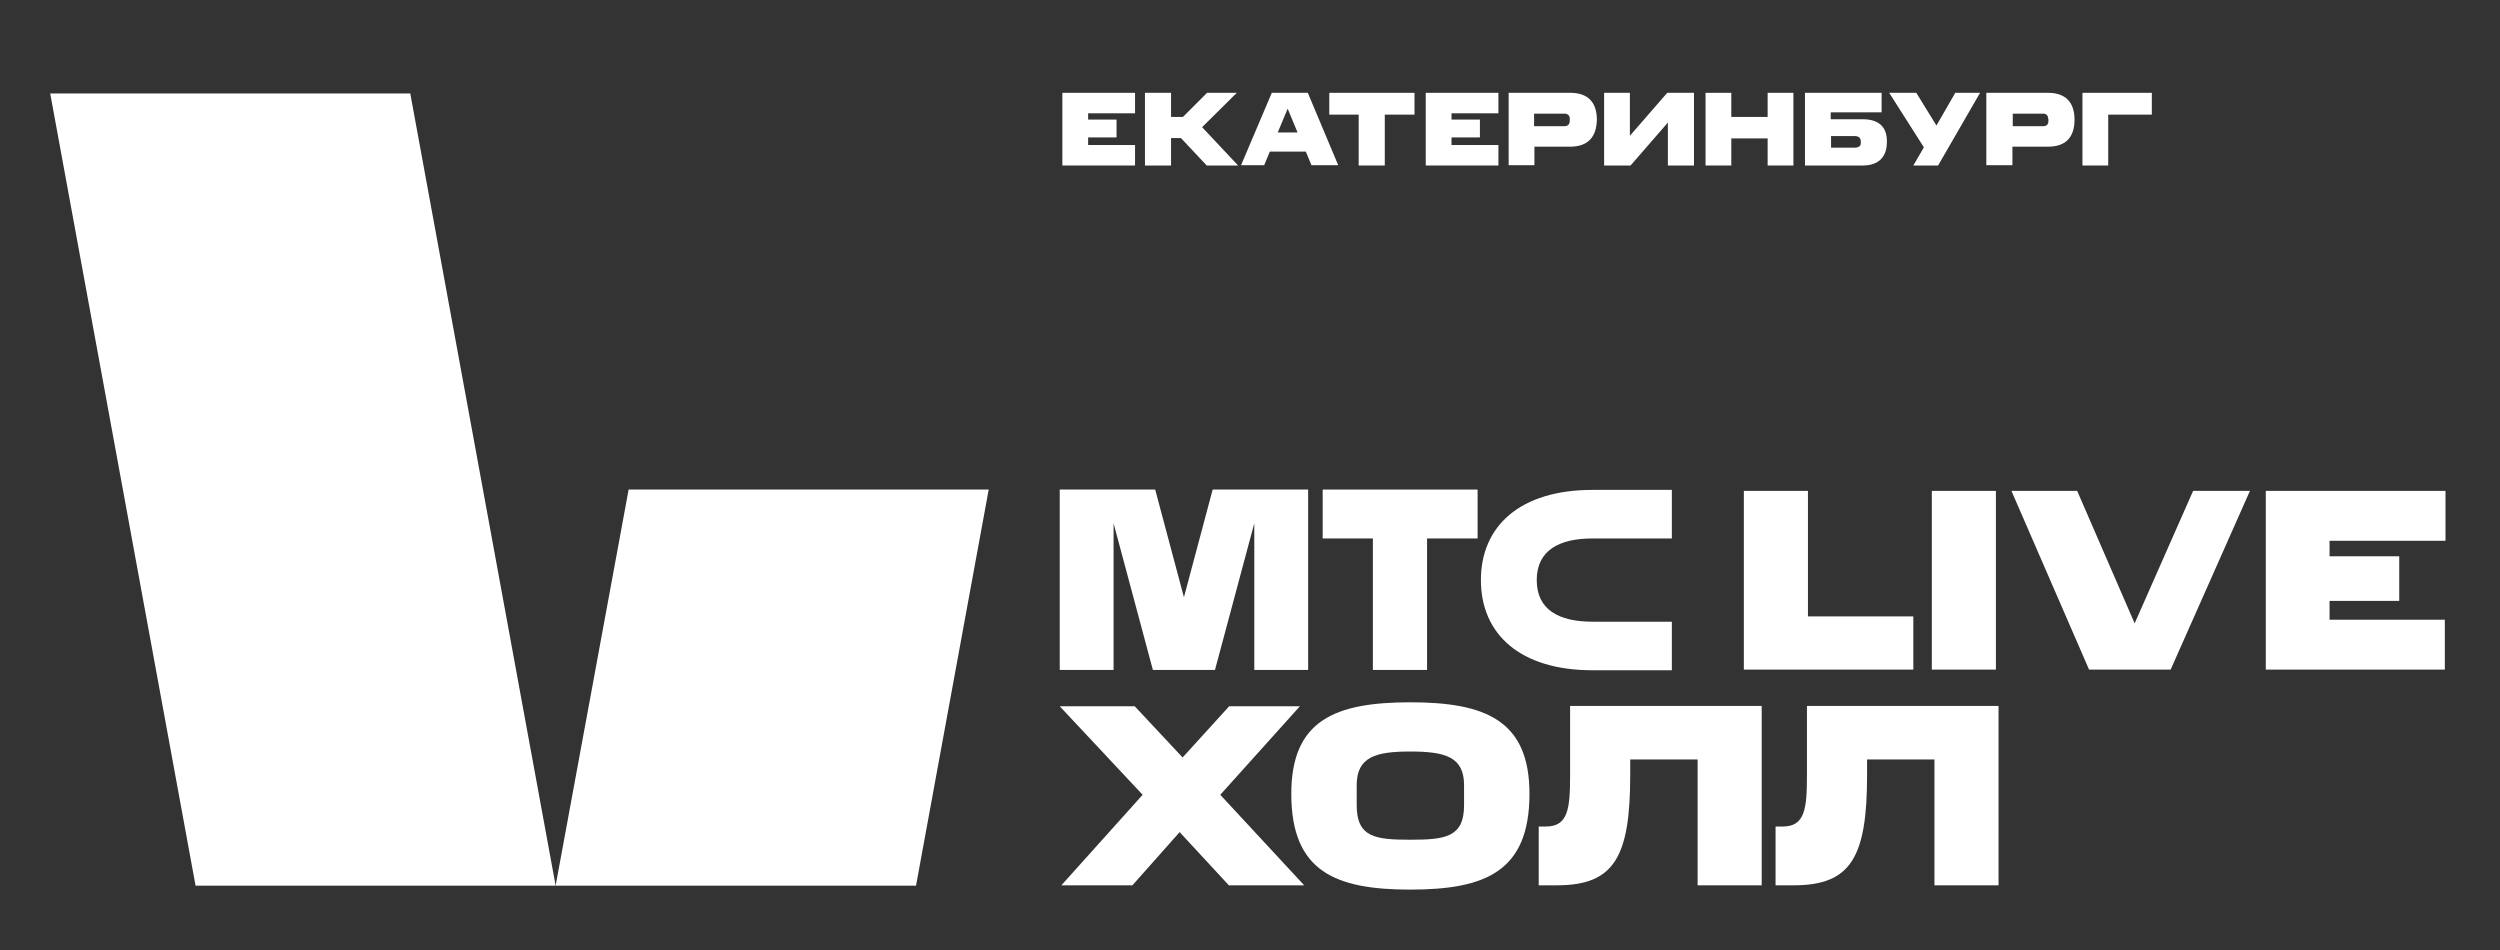 <?xml version="1.0" encoding="UTF-8"?> <svg xmlns="http://www.w3.org/2000/svg" xmlns:xlink="http://www.w3.org/1999/xlink" version="1.1" id="Layer_1" x="0px" y="0px" viewBox="0 0 756.8 287.7" style="enable-background:new 0 0 756.8 287.7;" xml:space="preserve"><rect x="0" y="0" width="756.8" height="287.7" fill="#333333" stroke="none"/> <style type="text/css"> .st0{fill:#FFFFFF;} </style> <g> <polygon class="st0" points="527.9,202.7 527.9,148.6 547.3,148.6 547.3,186.6 579.2,186.6 579.2,202.7 "></polygon> <rect x="584.8" y="148.6" class="st0" width="19.4" height="54.1"></rect> <polygon class="st0" points="632.4,202.7 608.9,148.6 628.8,148.6 646.2,188.7 663.9,148.6 681.1,148.6 657.1,202.7 "></polygon> <polygon class="st0" points="685.9,202.7 685.9,148.6 740.3,148.6 740.3,163.7 705.2,163.7 705.2,168.4 726.3,168.4 726.3,181.9 705.2,181.9 705.2,187.6 740.1,187.6 740.1,202.7 "></polygon> <polygon class="st0" points="400.4,148.2 400.4,163 415.6,163 415.6,202.8 432,202.8 432,163 447.3,163 447.3,148.2 "></polygon> <path class="st0" d="M482.1,163h24v-14.7h-24c-22,0-33.8,11-33.8,27.3c0,16.3,11.8,27.3,33.8,27.3h24v-14.7h-24 c-10.2,0-16.9-3.6-16.9-12.6C465.2,166.6,472,163,482.1,163"></path> <polygon class="st0" points="367.1,148.2 358.4,180.8 349.7,148.2 320.8,148.2 320.8,202.8 337.1,202.8 337.1,158.4 349,202.8 367.8,202.8 379.7,158.4 379.7,202.8 396,202.8 396,148.2 "></polygon> <polygon class="st0" points="358,229.3 372.1,213.8 393.5,213.8 369.4,240.6 394.8,268 372,268 357.1,251.9 342.8,268 321.3,268 345.9,240.6 320.8,213.8 343.5,213.8 "></polygon> <path class="st0" d="M426.9,269.3c-22.7,0-36-5.5-36-29c0-22.3,13.3-27.7,36-27.7c22.7,0,36.1,5.4,36.1,27.7 C463,263.8,449.7,269.3,426.9,269.3 M443.2,237.7c0-8.6-5.7-10.2-16.3-10.2c-10.4,0-16.2,1.6-16.2,10.2v6.1 c0,9.7,5.7,10.4,16.2,10.4c10.5,0,16.3-0.7,16.3-10.4V237.7z"></path> <path class="st0" d="M513.9,268v-38.1h-20.4v4.7c0,24.8-4.8,33.4-22.2,33.4h-5.5v-17.8h2.2c6.7,0,7.3-5.4,7.3-15.5v-21h58V268 H513.9z"></path> <path class="st0" d="M585.6,268v-38.1h-20.4v4.7c0,24.8-4.8,33.4-22.2,33.4h-5.5v-17.8h2.2c6.7,0,7.3-5.4,7.3-15.5v-21h58V268 H585.6z"></path> <polygon class="st0" points="321.6,50.1 321.6,28.1 343.6,28.1 343.6,34.3 329.4,34.3 329.4,36.2 338,36.2 338,41.6 329.4,41.6 329.4,43.9 343.6,43.9 343.6,50.1 "></polygon> <polygon class="st0" points="354.5,35.4 358.1,35.4 365.4,28.1 374.4,28.1 363.9,38.5 374.8,50.1 365.3,50.1 357.5,41.8 354.5,41.8 354.5,50.1 346.6,50.1 346.6,28.1 354.5,28.1 "></polygon> <path class="st0" d="M395.9,28.1l9.2,21.9H397l-1.7-4.1h-10.9l-1.7,4.1h-7l9.3-21.9H395.9z M386.8,40.1h6l-3-7.2L386.8,40.1z"></path> <polygon class="st0" points="419.2,34.7 419.2,50.1 411.3,50.1 411.3,34.7 402.4,34.7 402.4,28.1 428.2,28.1 428.2,34.7 "></polygon> <polygon class="st0" points="431.6,50.1 431.6,28.1 453.6,28.1 453.6,34.3 439.4,34.3 439.4,36.2 448,36.2 448,41.6 439.4,41.6 439.4,43.9 453.6,43.9 453.6,50.1 "></polygon> <path class="st0" d="M475.3,44.4h-10.8v5.6h-7.8V28.1h18.7c5.4,0,8,3,8,8.1C483.3,41.5,480.7,44.4,475.3,44.4 M475.2,35.9 c0-0.9-0.6-1.5-1.6-1.5h-9.2v3.8h9.2c1,0,1.6-0.6,1.6-1.6V35.9z"></path> <polygon class="st0" points="485.6,50.1 485.6,28.1 493.4,28.1 493.4,41.1 504.7,28.1 512.8,28.1 512.8,50.1 504.9,50.1 504.9,37.1 493.6,50.1 "></polygon> <polygon class="st0" points="535.1,50.1 535.1,41.9 524.1,41.9 524.1,50.1 516.3,50.1 516.3,28.1 524.1,28.1 524.1,35.4 535.1,35.4 535.1,28.1 542.9,28.1 542.9,50.1 "></polygon> <path class="st0" d="M563.9,50.1h-17.5V28.1h23.2V34h-15.4v2.1h9.7c4.9,0,7.3,2.4,7.3,6.6C571.3,47.4,568.8,50.1,563.9,50.1 M561.5,41.2h-7.2v3.5h7.2c1.1,0,1.8-0.5,1.8-1.3v-0.8C563.2,41.7,562.6,41.2,561.5,41.2"></path> <polygon class="st0" points="582.4,44.6 571.9,28.1 580.1,28.1 586.2,38 591.9,28.1 599.4,28.1 586.7,50.1 579.2,50.1 "></polygon> <path class="st0" d="M620,44.4h-10.8v5.6h-7.9V28.1H620c5.4,0,8,3,8,8.1C628,41.5,625.4,44.4,620,44.4 M620,35.9 c0-0.9-0.5-1.5-1.5-1.5h-9.2v3.8h9.2c1.1,0,1.6-0.6,1.6-1.6V35.9z"></path> <polygon class="st0" points="651.4,28.1 651.4,34.7 638.2,34.7 638.2,50.1 630.4,50.1 630.4,28.1 "></polygon> <polygon class="st0" points="168.2,268.1 59.2,268.1 15.2,28.3 124.2,28.3 "></polygon> <polygon class="st0" points="190.3,148.2 168.2,268.1 277.3,268.1 299.3,148.2 "></polygon> </g> </svg> 